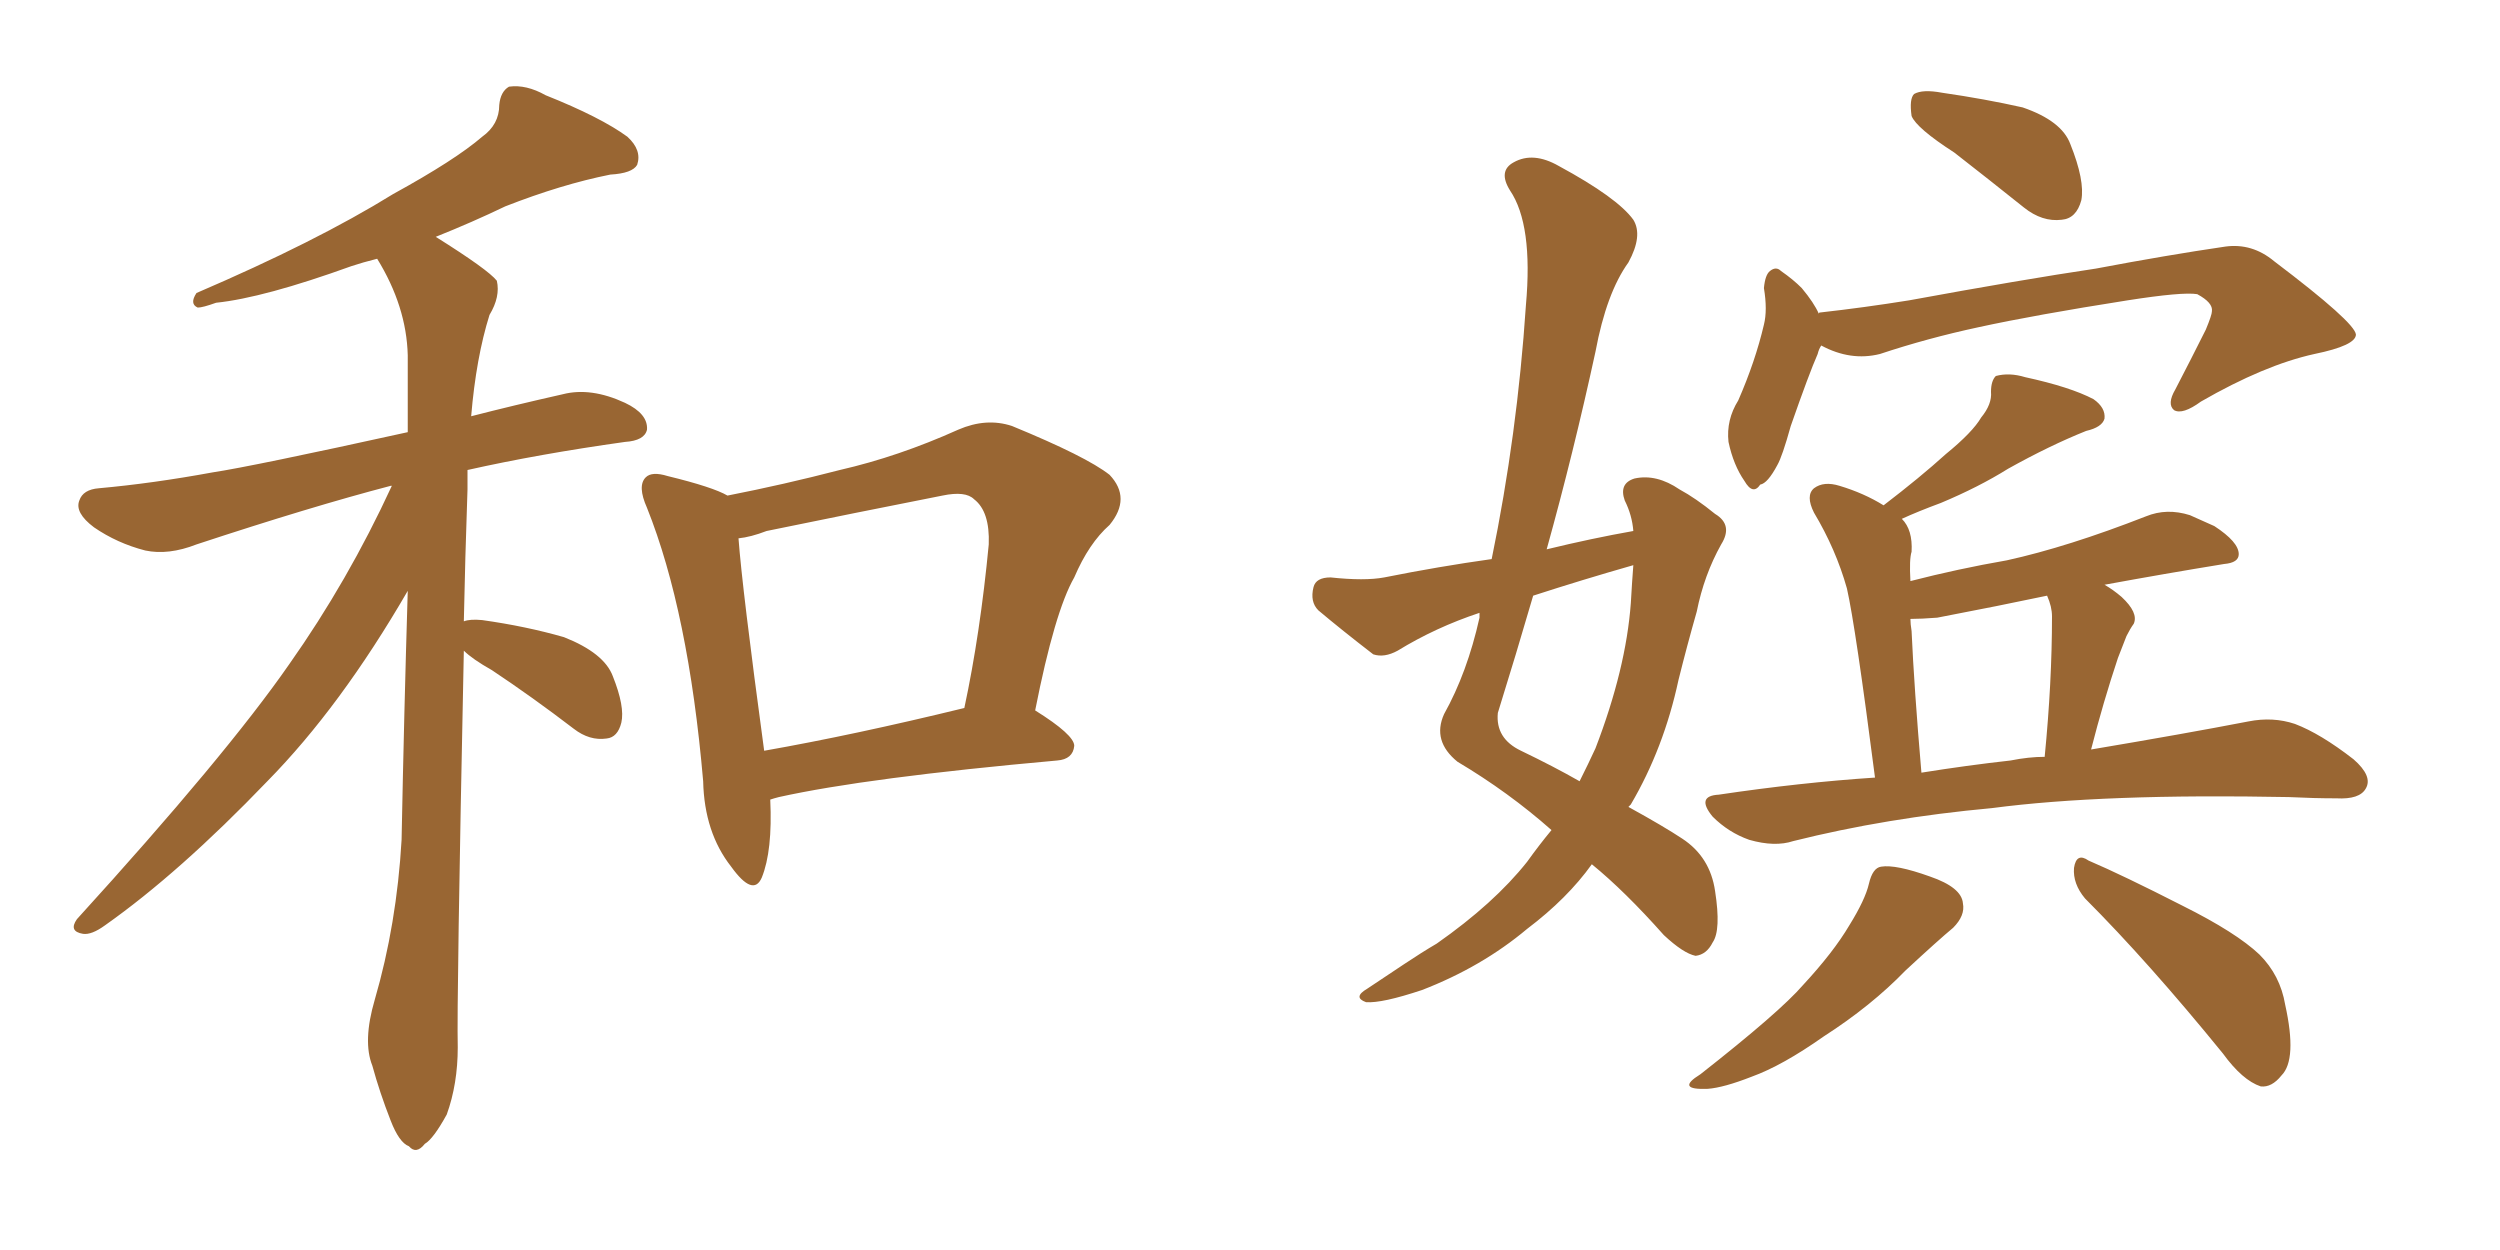 <svg xmlns="http://www.w3.org/2000/svg" xmlns:xlink="http://www.w3.org/1999/xlink" width="300" height="150"><path fill="#996633" padding="10" d="M55.66 78.08L55.66 78.08Q54.79 120.26 54.93 125.68L54.93 125.68Q54.93 130.08 53.61 133.74L53.61 133.74Q52.00 136.67 50.98 137.26L50.98 137.26Q49.95 138.57 49.07 137.55L49.07 137.55Q47.90 137.11 46.88 134.47L46.88 134.47Q45.56 131.10 44.68 127.88L44.68 127.88Q43.51 124.95 44.97 119.97L44.97 119.97Q47.61 110.89 48.19 100.78L48.19 100.78Q48.49 85.40 48.93 70.90L48.93 70.90Q40.87 84.81 32.08 93.75L32.08 93.75Q21.53 104.74 12.60 111.04L12.60 111.04Q10.99 112.21 9.96 112.06L9.96 112.06Q8.20 111.77 9.23 110.30L9.23 110.30Q27.10 90.67 34.72 79.69L34.72 79.69Q41.75 69.73 47.02 58.30L47.02 58.30Q46.88 58.30 46.88 58.30L46.88 58.30Q37.35 60.79 23.58 65.33L23.58 65.33Q20.21 66.65 17.43 66.06L17.43 66.06Q14.06 65.19 11.28 63.28L11.28 63.28Q8.94 61.52 9.52 60.06L9.52 60.06Q9.96 58.74 11.87 58.59L11.87 58.59Q18.31 58.01 25.49 56.69L25.49 56.69Q30.32 55.96 48.93 51.86L48.93 51.86Q48.93 47.02 48.93 42.63L48.93 42.63Q48.78 36.77 45.26 31.05L45.26 31.05Q43.51 31.49 42.19 31.93L42.19 31.93Q31.64 35.74 25.93 36.33L25.93 36.33Q24.32 36.91 23.73 36.91L23.73 36.91Q22.71 36.47 23.58 35.16L23.58 35.16Q37.94 29.00 47.17 23.29L47.17 23.29Q54.64 19.19 57.86 16.41L57.86 16.41Q59.91 14.94 59.91 12.60L59.91 12.60Q60.06 10.99 61.08 10.40L61.08 10.40Q63.13 10.11 65.48 11.43L65.48 11.43Q72.07 14.06 75.29 16.41L75.29 16.41Q77.05 18.02 76.46 19.78L76.46 19.78Q75.88 20.80 73.24 20.95L73.24 20.95Q67.38 22.12 60.64 24.76L60.64 24.76Q56.69 26.66 52.29 28.42L52.29 28.42Q58.59 32.37 59.62 33.69L59.62 33.69Q60.06 35.60 58.74 37.79L58.74 37.79Q57.13 42.92 56.54 49.95L56.54 49.95Q61.67 48.63 67.53 47.31L67.53 47.31Q70.90 46.44 75 48.34L75 48.34Q77.78 49.66 77.64 51.56L77.64 51.56Q77.34 52.88 75 53.03L75 53.03Q64.60 54.49 56.10 56.40L56.10 56.40Q56.10 57.42 56.10 58.74L56.10 58.74Q55.81 67.09 55.66 74.56L55.66 74.56Q56.40 74.27 57.86 74.41L57.86 74.41Q63.13 75.15 67.68 76.46L67.68 76.46Q72.51 78.37 73.54 81.15L73.54 81.15Q75 84.81 74.56 86.72L74.56 86.72Q74.12 88.48 72.80 88.62L72.80 88.62Q70.75 88.92 68.85 87.45L68.85 87.45Q63.87 83.64 59.03 80.42L59.03 80.42Q56.69 79.10 55.66 78.08ZM92.43 95.95L92.43 95.95Q92.72 102.10 91.41 105.32L91.41 105.32Q90.38 107.67 87.74 104.00L87.74 104.00Q84.52 99.90 84.38 93.75L84.38 93.75Q82.62 73.39 77.64 60.94L77.64 60.94Q76.46 58.30 77.49 57.28L77.49 57.28Q78.22 56.54 80.13 57.13L80.13 57.13Q85.55 58.45 87.30 59.47L87.30 59.47Q94.04 58.15 100.78 56.40L100.78 56.40Q107.81 54.79 114.99 51.56L114.99 51.56Q118.36 50.10 121.44 51.12L121.44 51.12Q130.37 54.79 133.15 56.98L133.15 56.98Q135.79 59.77 133.15 62.99L133.15 62.99Q130.66 65.19 128.91 69.29L128.91 69.29Q126.56 73.39 124.22 85.25L124.22 85.25Q128.91 88.18 128.91 89.50L128.91 89.50Q128.76 91.11 126.86 91.26L126.86 91.26Q104.00 93.31 93.46 95.65L93.46 95.65Q92.87 95.80 92.43 95.95ZM91.70 90.09L91.70 90.09L91.70 90.09Q102.54 88.18 115.72 84.96L115.72 84.96Q117.63 76.03 118.65 65.33L118.65 65.33Q118.80 61.38 116.89 59.91L116.89 59.91Q115.87 58.89 113.09 59.47L113.09 59.47Q102.69 61.52 91.99 63.72L91.99 63.72Q90.09 64.45 88.62 64.60L88.62 64.60Q89.06 70.61 91.70 90.09ZM196.00 63.72L196.00 63.72Q195.85 61.82 194.97 60.06L194.97 60.06Q194.24 58.01 196.14 57.42L196.14 57.42Q198.78 56.84 201.56 58.74L201.56 58.74Q203.47 59.77 205.81 61.67L205.81 61.67Q208.01 62.99 206.54 65.33L206.54 65.33Q204.49 68.99 203.61 73.39L203.61 73.39Q202.44 77.49 201.42 81.59L201.42 81.59Q199.66 89.79 195.70 96.53L195.70 96.53Q195.56 96.68 195.41 96.83L195.41 96.83Q199.66 99.17 201.86 100.63L201.86 100.63Q205.22 102.83 205.81 106.93L205.81 106.93Q206.54 111.62 205.52 113.09L205.52 113.09Q204.79 114.55 203.47 114.70L203.47 114.70Q202.00 114.40 199.66 112.21L199.66 112.21Q194.97 106.93 191.02 103.71L191.02 103.71Q188.09 107.81 183.25 111.47L183.25 111.47Q177.83 116.02 170.65 118.80L170.65 118.80Q165.82 120.41 163.92 120.26L163.92 120.26Q162.30 119.68 164.06 118.65L164.06 118.65Q166.26 117.19 168.46 115.72L168.46 115.72Q170.65 114.26 172.41 113.23L172.41 113.23Q179.30 108.40 183.25 103.42L183.25 103.42Q184.72 101.37 186.18 99.61L186.18 99.61Q181.05 95.07 174.90 91.41L174.90 91.41Q171.83 88.92 173.29 85.69L173.29 85.69Q176.07 80.71 177.54 74.12L177.54 74.12Q177.54 73.68 177.54 73.54L177.54 73.54Q172.27 75.29 167.72 78.08L167.72 78.08Q166.11 78.96 164.79 78.52L164.79 78.52Q160.99 75.59 158.20 73.24L158.20 73.24Q157.18 72.22 157.62 70.46L157.62 70.46Q157.91 69.29 159.67 69.29L159.67 69.29Q163.77 69.73 166.11 69.29L166.11 69.29Q172.71 67.97 179.00 67.09L179.00 67.09Q182.08 52.15 183.11 36.62L183.11 36.62Q183.98 26.95 181.20 22.85L181.20 22.85Q179.74 20.51 181.64 19.48L181.64 19.48Q183.98 18.16 187.06 19.92L187.06 19.92Q194.09 23.73 196.00 26.37L196.00 26.37Q197.17 28.27 195.41 31.49L195.41 31.49Q192.77 35.16 191.46 42.19L191.46 42.19Q188.82 54.35 185.60 65.92L185.60 65.92Q191.02 64.60 196.00 63.72ZM196.00 67.82L196.00 67.82Q189.84 69.58 183.98 71.48L183.98 71.48Q181.93 78.52 179.74 85.55L179.74 85.55Q179.44 88.62 182.52 90.09L182.52 90.09Q186.47 91.99 189.55 93.75L189.55 93.75Q190.58 91.70 191.46 89.79L191.46 89.79Q195.12 80.27 195.70 72.36L195.70 72.36Q195.85 69.73 196.00 67.82ZM234.52 18.31L234.52 18.31Q229.98 15.38 229.39 13.92L229.39 13.92Q229.10 11.87 229.69 11.28L229.69 11.28Q230.71 10.69 233.06 11.13L233.06 11.13Q238.18 11.87 242.72 12.89L242.72 12.89Q247.41 14.50 248.44 17.29L248.44 17.29Q250.20 21.68 249.76 24.02L249.76 24.02Q249.17 26.22 247.41 26.37L247.41 26.37Q245.07 26.66 242.87 24.90L242.87 24.90Q238.48 21.39 234.52 18.31ZM218.26 37.65L218.26 37.65Q218.26 37.50 218.41 37.50L218.41 37.50Q223.68 36.91 229.10 36.04L229.10 36.04Q242.72 33.54 251.51 32.23L251.51 32.23Q260.01 30.62 267.04 29.59L267.04 29.59Q270.26 29.15 272.90 31.35L272.90 31.35Q282.57 38.67 282.71 40.14L282.71 40.14Q282.71 41.46 277.73 42.48L277.73 42.48Q271.73 43.80 264.11 48.19L264.11 48.19Q261.91 49.80 260.89 49.22L260.89 49.22Q260.01 48.49 261.04 46.73L261.04 46.73Q262.94 43.07 264.70 39.55L264.70 39.55Q265.43 37.79 265.43 37.35L265.43 37.35Q265.58 36.33 263.67 35.30L263.67 35.30Q261.91 35.01 255.32 36.04L255.32 36.04Q244.19 37.79 237.45 39.26L237.45 39.26Q231.30 40.58 225.59 42.48L225.59 42.48Q222.07 43.36 218.55 41.46L218.55 41.46Q218.26 41.89 218.12 42.48L218.12 42.48Q217.09 44.82 214.89 51.12L214.89 51.12Q213.87 54.79 213.28 55.81L213.28 55.81Q212.11 58.01 211.23 58.15L211.23 58.15Q210.35 59.47 209.33 57.71L209.33 57.71Q208.01 55.81 207.42 53.03L207.42 53.03Q207.13 50.39 208.59 48.05L208.59 48.05Q210.64 43.36 211.67 38.96L211.67 38.96Q212.11 37.21 211.67 34.57L211.67 34.57Q211.82 32.96 212.40 32.52L212.40 32.52Q213.13 31.93 213.72 32.52L213.72 32.52Q215.19 33.54 216.21 34.57L216.21 34.57Q217.68 36.33 218.26 37.65ZM225 93.31L225 93.31Q222.66 75.15 221.63 70.61L221.63 70.61Q220.31 65.92 217.68 61.52L217.68 61.52Q216.65 59.47 217.68 58.59L217.68 58.59Q218.85 57.71 220.75 58.30L220.75 58.30Q223.68 59.18 226.03 60.64L226.03 60.64Q230.42 57.28 233.50 54.49L233.50 54.49Q236.72 51.86 237.74 50.10L237.74 50.10Q239.06 48.49 238.92 47.02L238.92 47.02Q238.92 45.70 239.50 45.12L239.50 45.12Q241.11 44.68 243.02 45.26L243.02 45.26Q248.44 46.44 251.22 47.90L251.22 47.90Q252.69 48.93 252.54 50.24L252.54 50.24Q252.25 51.27 250.34 51.71L250.34 51.71Q245.95 53.47 240.97 56.25L240.97 56.25Q237.45 58.45 232.91 60.35L232.91 60.35Q230.13 61.38 228.22 62.26L228.22 62.26Q229.54 63.57 229.39 66.21L229.39 66.21Q229.10 67.09 229.25 69.73L229.25 69.73Q234.96 68.26 240.82 67.24L240.82 67.24Q248.14 65.63 257.52 61.96L257.52 61.96Q260.01 60.94 262.79 61.82L262.79 61.82Q264.40 62.55 265.72 63.13L265.72 63.13Q268.65 65.04 268.65 66.50L268.65 66.50Q268.65 67.53 266.89 67.68L266.89 67.68Q259.72 68.85 252.54 70.17L252.54 70.17Q253.56 70.75 254.59 71.63L254.59 71.63Q256.64 73.54 256.05 74.85L256.05 74.85Q255.62 75.44 255.18 76.32L255.18 76.32Q254.74 77.49 254.15 78.96L254.15 78.96Q252.39 84.23 250.93 89.94L250.93 89.94Q262.21 88.04 269.82 86.57L269.82 86.57Q272.75 85.99 275.39 86.87L275.39 86.87Q278.47 88.04 282.42 91.11L282.42 91.11Q284.77 93.16 283.89 94.63L283.89 94.63Q283.15 95.95 280.37 95.80L280.37 95.80Q277.73 95.80 274.66 95.65L274.66 95.65Q252.39 95.21 239.06 96.97L239.06 96.97Q226.32 98.14 215.19 100.93L215.19 100.93Q212.99 101.66 209.91 100.78L209.91 100.78Q207.42 99.90 205.52 98.00L205.52 98.00Q203.47 95.51 206.25 95.36L206.25 95.36Q216.06 93.90 225 93.31ZM241.26 91.26L241.26 91.26Q243.46 90.82 245.36 90.82L245.36 90.82Q246.24 81.88 246.24 73.97L246.24 73.97Q246.24 72.80 245.65 71.48L245.65 71.48Q240.09 72.66 232.47 74.12L232.47 74.12Q230.57 74.27 229.25 74.27L229.25 74.27Q229.25 74.85 229.39 75.73L229.39 75.73Q229.69 82.47 230.57 92.72L230.57 92.72Q235.99 91.85 241.26 91.26ZM224.27 106.05L224.27 106.05Q224.71 104.15 225.73 104.00L225.73 104.00Q227.49 103.71 231.59 105.18L231.59 105.18Q235.40 106.49 235.55 108.40L235.55 108.40Q235.84 109.86 234.38 111.33L234.38 111.33Q232.62 112.79 228.66 116.46L228.66 116.46Q224.56 120.70 218.85 124.37L218.85 124.37Q213.87 127.88 210.21 129.20L210.21 129.20Q206.84 130.52 204.93 130.66L204.93 130.66Q200.98 130.81 204.05 128.91L204.05 128.91Q213.57 121.44 216.36 118.21L216.36 118.21Q220.02 114.26 221.92 111.04L221.92 111.04Q223.83 107.96 224.27 106.05ZM250.20 107.81L250.20 107.81L250.20 107.81Q248.73 106.05 248.88 104.15L248.88 104.15Q249.17 102.25 250.63 103.27L250.63 103.27Q254.74 105.03 261.91 108.69L261.91 108.69Q268.36 111.91 271.14 114.55L271.14 114.55Q273.63 117.04 274.22 120.56L274.22 120.56Q275.68 127.15 273.78 129.05L273.78 129.05Q272.61 130.52 271.29 130.37L271.29 130.37Q269.09 129.64 266.75 126.42L266.75 126.42Q257.81 115.43 250.20 107.81Z"/></svg>